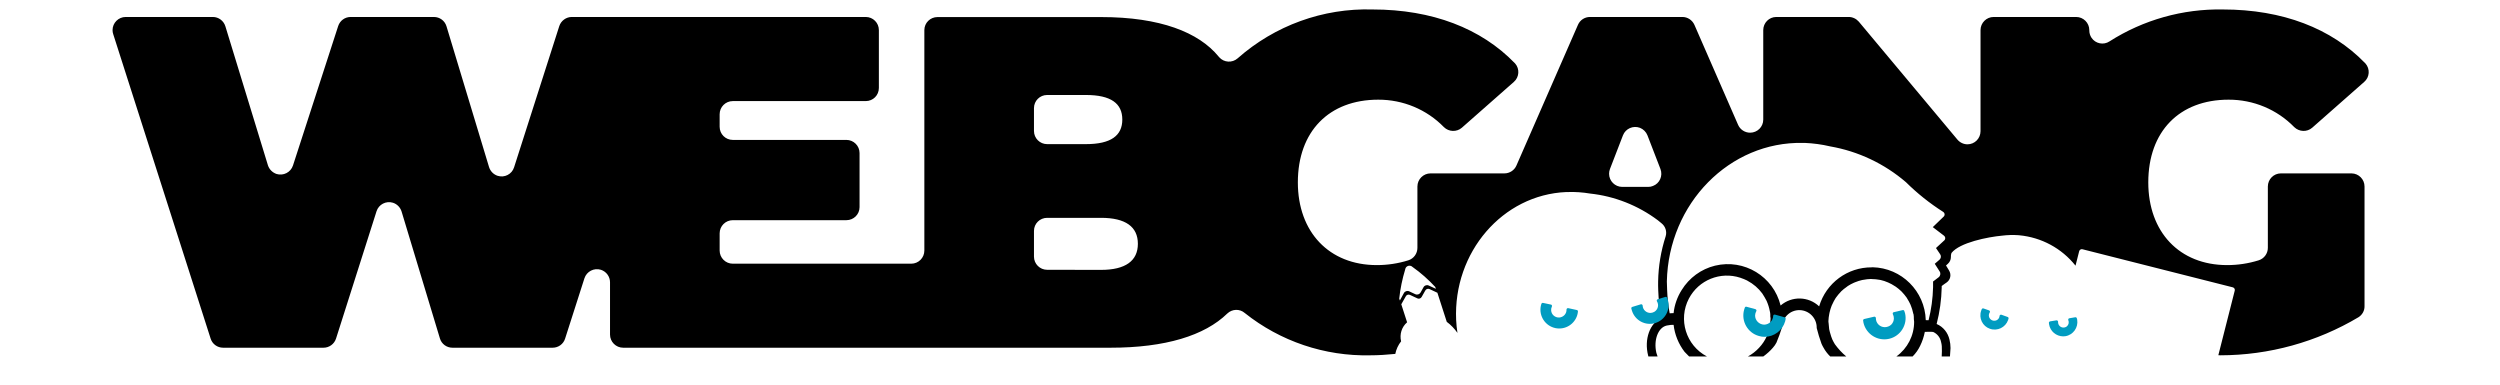 <?xml version="1.0" encoding="UTF-8" standalone="no"?>
<!DOCTYPE svg PUBLIC "-//W3C//DTD SVG 1.1//EN" "http://www.w3.org/Graphics/SVG/1.1/DTD/svg11.dtd">
<svg version="1.1" xmlns="http://www.w3.org/2000/svg" xmlns:xlink="http://www.w3.org/1999/xlink"
     preserveAspectRatio="xMidYMid meet" viewBox="-1 -1 244.594 41.011" width="240.59"
     height="37.01">
    <defs>
        <path d="M231.23 17.49C230.46 17.49 229.84 18.12 229.84 18.89C229.84 18.89 229.84 18.89 229.84 18.89C229.84 19.54 229.84 24.77 229.84 25.43C229.84 26.04 229.44 26.58 228.86 26.76C227.77 27.1 226.64 27.27 225.5 27.27C220.41 27.27 217.09 23.74 217.09 18.45C217.09 13.01 220.41 9.63 225.65 9.63C228.29 9.62 230.82 10.67 232.66 12.56C233.19 13.07 234.02 13.1 234.57 12.62C235.13 12.13 239.56 8.23 240.11 7.74C240.7 7.24 240.76 6.35 240.25 5.77C240.24 5.76 240.23 5.74 240.21 5.73C236.63 2.03 231.41 0.01 225.05 0.01C220.77 -0.07 216.57 1.11 212.96 3.41C212.32 3.84 211.45 3.66 211.03 3.02C210.88 2.79 210.8 2.52 210.8 2.25C210.8 2.24 210.8 2.22 210.8 2.21C210.8 1.44 210.17 0.81 209.4 0.81C209.4 0.81 209.4 0.81 209.4 0.81C208.52 0.81 201.48 0.81 200.6 0.81C199.83 0.81 199.2 1.44 199.2 2.21C199.2 2.21 199.2 2.21 199.2 2.21C199.2 3.29 199.2 11.91 199.2 12.99C199.2 13.76 198.58 14.39 197.81 14.39C197.39 14.39 197 14.2 196.73 13.88C195.68 12.63 187.27 2.57 186.22 1.31C185.95 1 185.56 0.81 185.15 0.81C184.37 0.81 178.2 0.81 177.42 0.81C176.65 0.81 176.03 1.44 176.03 2.21C176.03 2.21 176.03 2.21 176.03 2.21C176.03 3.17 176.03 10.8 176.03 11.76C176.03 12.53 175.4 13.15 174.63 13.15C174.07 13.15 173.57 12.82 173.35 12.32C172.88 11.25 169.15 2.72 168.69 1.65C168.46 1.14 167.96 0.81 167.41 0.81C166.42 0.81 158.53 0.81 157.55 0.81C156.99 0.81 156.49 1.14 156.27 1.65C155.61 3.15 150.36 15.15 149.71 16.65C149.49 17.16 148.98 17.49 148.43 17.49C147.64 17.49 141.34 17.49 140.55 17.49C139.78 17.49 139.15 18.12 139.15 18.89C139.15 18.89 139.15 18.89 139.15 18.89C139.15 19.54 139.15 24.77 139.15 25.43C139.15 26.04 138.76 26.58 138.18 26.76C137.09 27.1 135.96 27.27 134.82 27.27C129.73 27.27 126.4 23.74 126.4 18.45C126.4 13.01 129.73 9.63 134.97 9.63C137.61 9.62 140.14 10.67 141.98 12.56C142.5 13.07 143.34 13.1 143.89 12.62C144.45 12.13 148.88 8.23 149.43 7.74C150.01 7.24 150.08 6.35 149.57 5.77C149.56 5.76 149.54 5.74 149.53 5.73C145.95 2.03 140.73 0.01 134.37 0.01C129.09 -0.15 123.94 1.72 119.98 5.22C119.4 5.73 118.52 5.68 118.01 5.1C117.99 5.08 117.97 5.06 117.95 5.03C115.83 2.44 111.71 0.82 105.42 0.82C103.68 0.82 89.72 0.82 87.97 0.82C87.2 0.82 86.57 1.44 86.57 2.21C86.57 2.21 86.57 2.21 86.57 2.21C86.57 4.56 86.57 23.37 86.57 25.72C86.57 26.49 85.95 27.12 85.17 27.12C85.17 27.12 85.17 27.12 85.17 27.12C83.27 27.12 68.04 27.12 66.14 27.12C65.37 27.12 64.74 26.49 64.74 25.72C64.74 25.72 64.74 25.72 64.74 25.72C64.74 25.54 64.74 24.07 64.74 23.88C64.74 23.11 65.37 22.48 66.14 22.48C66.14 22.48 66.14 22.48 66.14 22.48C67.35 22.48 77.05 22.48 78.26 22.48C79.03 22.48 79.66 21.86 79.66 21.09C79.66 21.09 79.66 21.09 79.66 21.09C79.66 20.51 79.66 15.9 79.66 15.32C79.66 14.55 79.03 13.92 78.26 13.92C78.26 13.92 78.26 13.92 78.26 13.92C77.05 13.92 67.35 13.92 66.14 13.92C65.37 13.92 64.74 13.3 64.74 12.52C64.74 12.52 64.74 12.52 64.74 12.52C64.74 12.39 64.74 11.31 64.74 11.18C64.74 10.41 65.37 9.78 66.14 9.78C66.14 9.78 66.14 9.78 66.14 9.78C67.56 9.78 78.91 9.78 80.32 9.78C81.1 9.78 81.72 9.16 81.72 8.38C81.72 8.38 81.72 8.38 81.72 8.38C81.72 7.77 81.72 2.83 81.72 2.21C81.72 1.44 81.1 0.81 80.32 0.81C80.32 0.81 80.32 0.81 80.32 0.81C77.19 0.81 52.11 0.81 48.97 0.81C48.37 0.81 47.83 1.21 47.64 1.78C47.16 3.29 43.31 15.34 42.82 16.84C42.59 17.58 41.8 17.98 41.07 17.75C40.63 17.61 40.29 17.26 40.15 16.82C39.7 15.32 36.06 3.31 35.61 1.8C35.43 1.21 34.89 0.81 34.27 0.81C33.38 0.81 26.28 0.81 25.39 0.81C24.78 0.81 24.25 1.2 24.06 1.78C23.58 3.26 19.72 15.16 19.24 16.65C19 17.38 18.21 17.78 17.48 17.55C17.05 17.4 16.71 17.06 16.57 16.63C16.12 15.14 12.49 3.28 12.03 1.8C11.85 1.22 11.31 0.81 10.7 0.81C9.77 0.81 2.33 0.81 1.4 0.81C0.63 0.81 0 1.44 0 2.21C0 2.36 0.02 2.5 0.07 2.64C1.11 5.89 9.42 31.87 10.46 35.11C10.64 35.69 11.18 36.08 11.79 36.08C12.86 36.08 21.42 36.08 22.5 36.08C23.1 36.08 23.64 35.69 23.83 35.11C24.26 33.75 27.71 22.89 28.15 21.53C28.38 20.8 29.17 20.39 29.9 20.62C30.34 20.76 30.68 21.11 30.82 21.55C31.22 22.9 34.5 33.73 34.91 35.09C35.08 35.68 35.63 36.08 36.24 36.08C37.31 36.08 45.86 36.08 46.93 36.08C47.54 36.08 48.08 35.69 48.26 35.11C48.47 34.47 50.12 29.32 50.32 28.68C50.56 27.94 51.35 27.54 52.08 27.77C52.66 27.96 53.05 28.5 53.05 29.1C53.05 29.66 53.05 34.12 53.05 34.68C53.05 35.45 53.68 36.08 54.45 36.08C54.45 36.08 54.45 36.08 54.45 36.08C59.65 36.08 101.22 36.08 106.42 36.08C112.26 36.08 116.46 34.79 118.88 32.43C119.4 31.94 120.2 31.91 120.74 32.38C124.53 35.4 129.27 37 134.12 36.89C134.99 36.89 135.89 36.83 136.79 36.74C136.89 36.25 137.1 35.79 137.41 35.4C137.23 34.65 137.47 33.87 138.05 33.37C138.01 33.24 137.8 32.6 137.43 31.45C137.72 30.94 137.87 30.65 137.91 30.6C137.99 30.43 138.2 30.37 138.36 30.45C138.44 30.49 139.07 30.78 139.15 30.82C139.31 30.9 139.51 30.83 139.6 30.67C139.64 30.6 139.95 30.04 139.99 29.98C140.08 29.81 140.28 29.75 140.45 29.83C140.5 29.85 140.78 29.98 141.28 30.22C141.88 32.08 142.21 33.11 142.28 33.32C142.72 33.65 143.11 34.05 143.42 34.5C143.35 34.05 143.3 33.58 143.28 33.12C142.96 25.9 148.23 19.77 155.02 19.48C155.04 19.48 155.18 19.48 155.19 19.48C155.98 19.45 156.78 19.51 157.56 19.64C160.18 19.92 162.68 20.91 164.79 22.49C164.92 22.6 165.05 22.71 165.18 22.81C165.6 23.14 165.78 23.7 165.62 24.21C165.12 25.76 164.85 27.37 164.82 29C164.81 29.31 164.82 29.62 164.83 29.94C164.86 30.94 164.98 31.93 165.19 32.91C163.95 33.43 163.3 35.16 163.76 36.94C163.76 36.94 163.77 36.97 163.78 37.01C163.88 37.01 164.66 37.01 164.76 37.01C164.7 36.83 164.64 36.65 164.63 36.62C164.32 35.25 164.82 33.93 165.72 33.72C165.74 33.72 165.75 33.72 165.77 33.71C165.79 33.71 165.92 33.69 166.15 33.65C166.34 33.65 166.45 33.64 166.47 33.64C166.59 34.69 167 35.69 167.64 36.52C167.66 36.54 167.89 36.78 168.12 37.01C168.31 37.01 169.83 37.01 170.02 37.01C167.79 35.84 166.93 33.07 168.1 30.84C169.14 28.86 171.46 27.92 173.59 28.62C173.59 28.63 173.63 28.64 173.64 28.64C173.86 28.71 174.07 28.8 174.28 28.9C174.3 28.91 174.33 28.93 174.35 28.94C174.97 29.27 175.51 29.73 175.93 30.3C175.94 30.32 175.95 30.33 175.96 30.35C176.04 30.46 176.11 30.58 176.17 30.69C176.25 30.82 176.32 30.95 176.39 31.09C176.43 31.18 176.47 31.28 176.51 31.39C176.57 31.56 176.63 31.73 176.67 31.91C176.69 32.01 176.71 32.1 176.73 32.19C176.74 32.26 176.77 32.33 176.77 32.4C176.79 32.51 176.78 32.62 176.78 32.74C176.79 32.82 176.81 32.9 176.81 32.99C176.81 33.03 176.8 33.07 176.8 33.12C176.79 33.29 176.77 33.46 176.75 33.63C176.73 33.76 176.72 33.88 176.69 34.01C176.66 34.15 176.61 34.28 176.56 34.41C176.52 34.56 176.47 34.7 176.41 34.84C176.41 34.84 176.41 34.85 176.41 34.85C176.21 35.3 175.93 35.72 175.59 36.08C175.25 36.45 174.84 36.77 174.4 37.01C174.56 37.01 175.87 37.01 176.04 37.01C176.41 36.74 176.76 36.43 177.06 36.08C177.21 35.91 177.34 35.73 177.44 35.53C177.67 34.99 177.86 34.45 178.03 33.9C178.05 32.87 178.88 32.06 179.9 32.07C180.93 32.09 181.74 32.93 181.73 33.95C181.73 33.96 181.73 33.97 181.73 33.98C181.87 34.54 182.04 35.1 182.24 35.65C182.3 35.8 182.38 35.94 182.46 36.08C182.65 36.43 182.89 36.74 183.17 37.01C183.34 37.01 184.71 37.01 184.88 37.01C184.42 36.63 184.02 36.19 183.67 35.71C183.57 35.54 183.47 35.37 183.39 35.19C183.34 35.08 183.31 34.98 183.27 34.87C183.22 34.72 183.17 34.56 183.13 34.4C183.1 34.3 183.08 34.21 183.06 34.1C183.03 33.89 183.01 33.68 183 33.47C183 33.42 182.98 33.38 182.98 33.32C182.98 33.3 182.98 33.29 182.98 33.28C182.98 33.26 182.98 33.24 182.98 33.22C182.99 32.97 183.02 32.73 183.07 32.48C183.08 32.43 183.09 32.38 183.1 32.33C183.15 32.09 183.23 31.84 183.32 31.61C183.34 31.56 183.36 31.51 183.39 31.46C183.49 31.23 183.61 31.01 183.74 30.8C183.77 30.77 183.8 30.73 183.82 30.69C183.96 30.5 184.11 30.31 184.28 30.14C184.3 30.12 184.32 30.09 184.34 30.07C184.52 29.9 184.71 29.74 184.92 29.6C184.96 29.57 185 29.53 185.05 29.5C185.25 29.37 185.47 29.25 185.7 29.15C185.75 29.13 185.79 29.11 185.85 29.09C186.08 28.99 186.33 28.92 186.58 28.86C186.62 28.85 186.67 28.85 186.71 28.84C186.98 28.78 187.25 28.76 187.53 28.75C187.54 28.75 187.54 28.75 187.55 28.75C187.56 28.75 187.59 28.75 187.6 28.76C187.61 28.76 187.61 28.76 187.61 28.76C187.89 28.76 188.16 28.79 188.43 28.84C188.44 28.84 188.48 28.85 188.49 28.85C188.51 28.85 188.53 28.86 188.55 28.86C188.81 28.92 189.07 29 189.31 29.11C189.34 29.12 189.36 29.13 189.38 29.14C189.61 29.24 189.83 29.36 190.04 29.5C190.08 29.53 190.12 29.55 190.17 29.58C190.37 29.72 190.56 29.88 190.74 30.05C190.76 30.07 190.78 30.09 190.8 30.11C190.99 30.31 191.17 30.52 191.33 30.75C191.35 30.78 191.36 30.81 191.38 30.84C191.51 31.04 191.62 31.25 191.72 31.46C191.74 31.52 191.77 31.58 191.79 31.64C191.88 31.85 191.94 32.07 191.99 32.29C192.01 32.34 192.02 32.39 192.03 32.45C192.04 32.48 192.05 32.5 192.06 32.53C192.08 32.69 192.1 32.86 192.09 33.02C192.1 33.12 192.12 33.22 192.12 33.32C192.12 34.78 191.42 36.15 190.23 37.01C190.4 37.01 191.79 37.01 191.96 37.01C192.29 36.68 192.56 36.3 192.76 35.88C192.99 35.41 193.16 34.91 193.26 34.39C193.26 34.39 194.07 34.37 194.15 34.4C194.58 34.59 194.9 34.99 194.99 35.46C195.03 35.61 195.06 35.76 195.07 35.92C195.09 36.28 195.08 36.64 195.06 37.01C195.15 37.01 195.85 37.01 195.94 37.01C195.97 36.71 195.99 36.42 196 36.12C196 35.81 195.96 35.51 195.89 35.22C195.72 34.47 195.22 33.85 194.52 33.55C194.85 32.27 195.03 30.97 195.06 29.66C195.06 29.6 195.06 29.55 195.06 29.5C195.08 29.49 195.17 29.42 195.33 29.3C195.49 29.19 195.57 29.13 195.59 29.12C196 28.83 196.11 28.27 195.84 27.84C195.82 27.8 195.71 27.63 195.52 27.31C195.64 27.2 195.71 27.14 195.72 27.13C195.92 26.95 196.04 26.69 196.04 26.42C196.03 26.27 196.05 26.12 196.1 25.98C196.98 24.86 199.98 24.27 201.5 24.13C202.07 24.06 202.65 24.04 203.22 24.08C203.23 24.09 203.32 24.09 203.33 24.09C205.69 24.31 207.86 25.48 209.33 27.33C209.37 27.17 209.68 25.94 209.72 25.79C209.76 25.63 209.92 25.54 210.07 25.58C210.07 25.58 210.07 25.58 210.07 25.58C211.68 25.98 224.5 29.24 226.1 29.64C226.26 29.68 226.35 29.84 226.31 29.99C226.14 30.68 224.74 36.19 224.56 36.88C224.64 36.88 224.71 36.89 224.79 36.89C229.97 36.88 235.06 35.48 239.52 32.82C239.92 32.56 240.16 32.12 240.15 31.65C240.15 30.37 240.15 20.16 240.15 18.89C240.15 18.12 239.53 17.5 238.77 17.49C238.77 17.49 231.99 17.49 231.23 17.49ZM98.26 10.53C98.26 9.75 98.89 9.13 99.66 9.13C99.66 9.13 99.66 9.13 99.66 9.13C100.07 9.13 103.39 9.13 103.8 9.13C106.47 9.13 107.68 10.03 107.68 11.75C107.68 13.46 106.47 14.37 103.8 14.37C103.39 14.37 100.07 14.37 99.66 14.37C98.89 14.37 98.26 13.74 98.26 12.97C98.26 12.97 98.26 12.97 98.26 12.97C98.26 12.48 98.26 11.01 98.26 10.53ZM99.66 27.77C98.89 27.77 98.26 27.14 98.26 26.37C98.26 26.37 98.26 26.37 98.26 26.37C98.26 26.1 98.26 23.9 98.26 23.62C98.26 22.85 98.89 22.23 99.66 22.23C99.66 22.23 99.66 22.23 99.66 22.23C100.23 22.23 104.84 22.23 105.41 22.23C108.03 22.23 109.34 23.18 109.34 25C109.34 26.81 108.03 27.78 105.41 27.78C105.41 27.77 100.23 27.77 99.66 27.77ZM140.36 29.45C140.15 29.35 139.91 29.43 139.8 29.63C139.77 29.69 139.52 30.13 139.49 30.19C139.37 30.39 139.13 30.47 138.92 30.37C138.86 30.34 138.34 30.1 138.28 30.07C138.07 29.97 137.82 30.05 137.71 30.25C137.67 30.33 137.32 30.96 137.28 31.04C137.25 30.98 137.23 30.91 137.21 30.85C137.32 29.79 137.54 28.74 137.85 27.72C137.89 27.47 138.12 27.3 138.38 27.34C138.47 27.35 138.56 27.4 138.63 27.47C139.51 28.09 140.32 28.81 141.05 29.6C141.08 29.66 141.1 29.73 141.12 29.8C140.96 29.73 140.51 29.52 140.36 29.45ZM160.99 18.93C160.22 18.93 159.59 18.3 159.59 17.53C159.59 17.36 159.62 17.19 159.68 17.03C159.82 16.67 160.93 13.79 161.07 13.43C161.35 12.71 162.16 12.36 162.88 12.63C163.24 12.77 163.54 13.07 163.68 13.43C163.82 13.79 164.93 16.67 165.07 17.03C165.34 17.75 164.99 18.56 164.27 18.83C164.11 18.9 163.94 18.93 163.76 18.93C163.76 18.93 161.26 18.93 160.99 18.93ZM194.45 25.45C194.72 25.85 194.87 26.08 194.9 26.12C195.02 26.3 194.99 26.53 194.84 26.68C194.8 26.71 194.63 26.86 194.32 27.13C194.64 27.63 194.81 27.91 194.85 27.96C194.97 28.16 194.92 28.42 194.74 28.56C194.74 28.56 194.74 28.56 194.73 28.57L194.14 29.02C194.14 29.24 194.14 29.37 194.14 29.39C194.14 29.47 194.14 29.55 194.14 29.63C194.11 30.82 193.95 32 193.66 33.15C193.63 33.15 193.39 33.14 193.36 33.14C193.27 30.05 190.78 27.57 187.69 27.5C187.66 27.5 187.64 27.51 187.61 27.51C185.02 27.49 182.73 29.18 181.99 31.67C180.85 30.59 179.07 30.55 177.88 31.58C177.12 28.48 174 26.58 170.89 27.33C169.41 27.69 168.13 28.63 167.33 29.93C166.86 30.67 166.56 31.52 166.47 32.39C166.43 32.39 166.09 32.41 166.05 32.41C165.9 31.59 165.81 30.76 165.78 29.93C165.77 29.62 165.75 29.32 165.75 29.01C165.93 20.69 172.45 14.07 180.27 14.24C180.27 14.24 180.33 14.24 180.46 14.24C181.37 14.28 182.28 14.4 183.16 14.61C186.15 15.13 188.94 16.45 191.25 18.43C192.45 19.62 193.78 20.68 195.21 21.59C195.36 21.68 195.42 21.87 195.33 22.03C195.32 22.05 195.3 22.08 195.27 22.1C194.84 22.52 194.11 23.22 194.11 23.22C194.23 23.31 195.18 24.04 195.3 24.13C195.45 24.24 195.48 24.44 195.38 24.59C195.36 24.61 195.35 24.62 195.33 24.64C195.33 24.64 195.04 24.91 194.45 25.45Z"
              id="dpUecCzBj"></path>
        <path d="M177.28 32.55C177.23 32.54 177.19 32.55 177.15 32.57C177.11 32.6 177.09 32.64 177.09 32.69C177.07 33.2 176.65 33.61 176.13 33.62C176.13 33.62 176.11 33.62 176.11 33.62C175.58 33.6 175.15 33.16 175.16 32.63C175.16 32.63 175.16 32.63 175.16 32.63C175.17 32.47 175.21 32.32 175.29 32.18C175.33 32.11 175.3 32.03 175.23 31.99C175.22 31.98 175.21 31.98 175.2 31.97C175.11 31.95 174.34 31.73 174.24 31.71C174.17 31.69 174.1 31.72 174.07 31.79C174.04 31.87 174.01 31.95 173.99 32.03C173.65 33.24 174.36 34.5 175.57 34.83C175.57 34.83 175.57 34.83 175.57 34.83C175.77 34.89 175.97 34.92 176.18 34.92C177.2 34.91 178.09 34.24 178.37 33.25C178.39 33.17 178.41 33.09 178.42 33.01C178.43 32.93 178.39 32.86 178.32 32.84C178.11 32.78 177.38 32.58 177.28 32.55Z"
              id="dmnSoi6On"></path>
        <path d="M209.47 32.94C209.45 32.87 209.38 32.82 209.31 32.83C209.24 32.84 208.74 32.93 208.67 32.94C208.63 32.94 208.59 32.97 208.57 33.01C208.55 33.05 208.54 33.1 208.56 33.14C208.66 33.37 208.6 33.64 208.41 33.8C208.29 33.9 208.14 33.94 207.99 33.93C207.68 33.9 207.45 33.63 207.47 33.32C207.47 33.27 207.45 33.23 207.42 33.2C207.39 33.17 207.34 33.16 207.3 33.16C207.23 33.17 206.68 33.26 206.62 33.27C206.54 33.29 206.49 33.35 206.49 33.43C206.49 33.48 206.5 33.54 206.51 33.59C206.63 34.33 207.27 34.86 208.01 34.87C208.09 34.87 208.17 34.86 208.26 34.85C209.08 34.71 209.64 33.93 209.51 33.1C209.5 33.05 209.49 32.99 209.47 32.94Z"
              id="b1saXZw1Jr"></path>
        <path d="M201.42 32.56C201.38 32.55 201.33 32.56 201.3 32.58C201.26 32.6 201.23 32.64 201.23 32.69C201.21 32.99 200.94 33.23 200.63 33.2C200.63 33.2 200.62 33.2 200.61 33.2C200.3 33.17 200.06 32.9 200.09 32.58C200.1 32.49 200.13 32.4 200.18 32.32C200.21 32.28 200.22 32.24 200.2 32.2C200.19 32.15 200.15 32.12 200.11 32.1C200.05 32.08 199.57 31.92 199.51 31.89C199.44 31.87 199.37 31.9 199.33 31.97C199.31 32.02 199.29 32.07 199.27 32.13C198.99 32.92 199.41 33.79 200.2 34.06C200.99 34.34 201.86 33.92 202.14 33.13C202.16 33.08 202.17 33.02 202.19 32.97C202.2 32.89 202.16 32.82 202.09 32.8C202.09 32.8 201.49 32.59 201.42 32.56Z"
              id="bqkmUg253"></path>
        <path d="M190.9 32.07C190.81 32.09 190.04 32.27 189.95 32.29C189.9 32.3 189.87 32.33 189.85 32.37C189.83 32.41 189.83 32.46 189.85 32.5C189.92 32.64 189.96 32.79 189.96 32.95C189.96 33.21 189.85 33.45 189.67 33.63C189.48 33.8 189.23 33.89 188.98 33.89C188.45 33.88 188.03 33.45 188.04 32.92C188.04 32.84 187.97 32.77 187.89 32.77C187.88 32.77 187.87 32.77 187.86 32.77C187.75 32.8 186.9 33 186.79 33.02C186.72 33.04 186.67 33.11 186.68 33.18C186.69 33.26 186.7 33.35 186.72 33.43C187.01 34.65 188.23 35.41 189.45 35.13C190.67 34.85 191.44 33.62 191.15 32.4C191.13 32.32 191.1 32.24 191.07 32.16C191.05 32.09 190.97 32.05 190.9 32.07Z"
              id="h5bkTcwYG"></path>
        <path d="M165.6 30.66C165.52 30.69 164.86 30.89 164.78 30.91C164.74 30.92 164.7 30.96 164.68 31C164.67 31.04 164.67 31.09 164.69 31.13C164.93 31.51 164.81 32.01 164.42 32.25C164.3 32.32 164.16 32.36 164.03 32.37C163.58 32.39 163.19 32.05 163.17 31.6C163.17 31.59 163.17 31.59 163.17 31.58C163.16 31.54 163.14 31.5 163.1 31.47C163.07 31.45 163.02 31.44 162.98 31.45C162.89 31.48 162.15 31.7 162.06 31.73C161.99 31.75 161.95 31.82 161.96 31.9C161.98 31.97 161.99 32.04 162.02 32.11C162.34 33.17 163.45 33.77 164.51 33.45C164.51 33.45 164.51 33.45 164.51 33.45C165.57 33.13 166.17 32.01 165.85 30.96C165.83 30.88 165.81 30.81 165.78 30.74C165.74 30.68 165.67 30.64 165.6 30.66Z"
              id="abpTgJKuU"></path>
        <path d="M155.23 31.86C155.18 31.85 155.14 31.87 155.11 31.89C155.07 31.92 155.05 31.97 155.05 32.01C155.07 32.46 154.72 32.83 154.27 32.86C153.82 32.88 153.43 32.54 153.41 32.09C153.4 31.95 153.43 31.81 153.49 31.69C153.52 31.61 153.49 31.52 153.42 31.49C153.41 31.49 153.4 31.48 153.39 31.48C153.31 31.46 152.63 31.32 152.54 31.3C152.47 31.29 152.4 31.33 152.37 31.4C152.35 31.47 152.33 31.54 152.31 31.62C152.09 32.7 152.78 33.76 153.87 33.99C154 34.02 154.14 34.03 154.28 34.03C155.31 34.03 156.18 33.24 156.27 32.21C156.27 32.14 156.22 32.07 156.15 32.06C156.15 32.06 155.32 31.88 155.23 31.86Z"
              id="b2GxWWvXq"></path>
    </defs>
    <g>
        <g>
            <use xlink:href="#dpUecCzBj" opacity="1" fill="#000000" fill-opacity="1"></use>
            <g>
                <use xlink:href="#dpUecCzBj" opacity="1" fill-opacity="0" stroke="#000000" stroke-width="1"
                     stroke-opacity="0"></use>
            </g>
        </g>
        <g>
            <use xlink:href="#dmnSoi6On" opacity="1" fill="#009cc1" fill-opacity="1"></use>
            <g>
                <use xlink:href="#dmnSoi6On" opacity="1" fill-opacity="0" stroke="#000000" stroke-width="1"
                     stroke-opacity="0"></use>
            </g>
        </g>
        <g>
            <use xlink:href="#b1saXZw1Jr" opacity="1" fill="#009cc1" fill-opacity="1"></use>
            <g>
                <use xlink:href="#b1saXZw1Jr" opacity="1" fill-opacity="0" stroke="#000000" stroke-width="1"
                     stroke-opacity="0"></use>
            </g>
        </g>
        <g>
            <use xlink:href="#bqkmUg253" opacity="1" fill="#009cc1" fill-opacity="1"></use>
            <g>
                <use xlink:href="#bqkmUg253" opacity="1" fill-opacity="0" stroke="#000000" stroke-width="1"
                     stroke-opacity="0"></use>
            </g>
        </g>
        <g>
            <use xlink:href="#h5bkTcwYG" opacity="1" fill="#009cc1" fill-opacity="1"></use>
            <g>
                <use xlink:href="#h5bkTcwYG" opacity="1" fill-opacity="0" stroke="#000000" stroke-width="1"
                     stroke-opacity="0"></use>
            </g>
        </g>
        <g>
            <use xlink:href="#abpTgJKuU" opacity="1" fill="#009cc1" fill-opacity="1"></use>
            <g>
                <use xlink:href="#abpTgJKuU" opacity="1" fill-opacity="0" stroke="#000000" stroke-width="1"
                     stroke-opacity="0"></use>
            </g>
        </g>
        <g>
            <use xlink:href="#b2GxWWvXq" opacity="1" fill="#009cc1" fill-opacity="1"></use>
            <g>
                <use xlink:href="#b2GxWWvXq" opacity="1" fill-opacity="0" stroke="#000000" stroke-width="1"
                     stroke-opacity="0"></use>
            </g>
        </g>
    </g>
</svg>